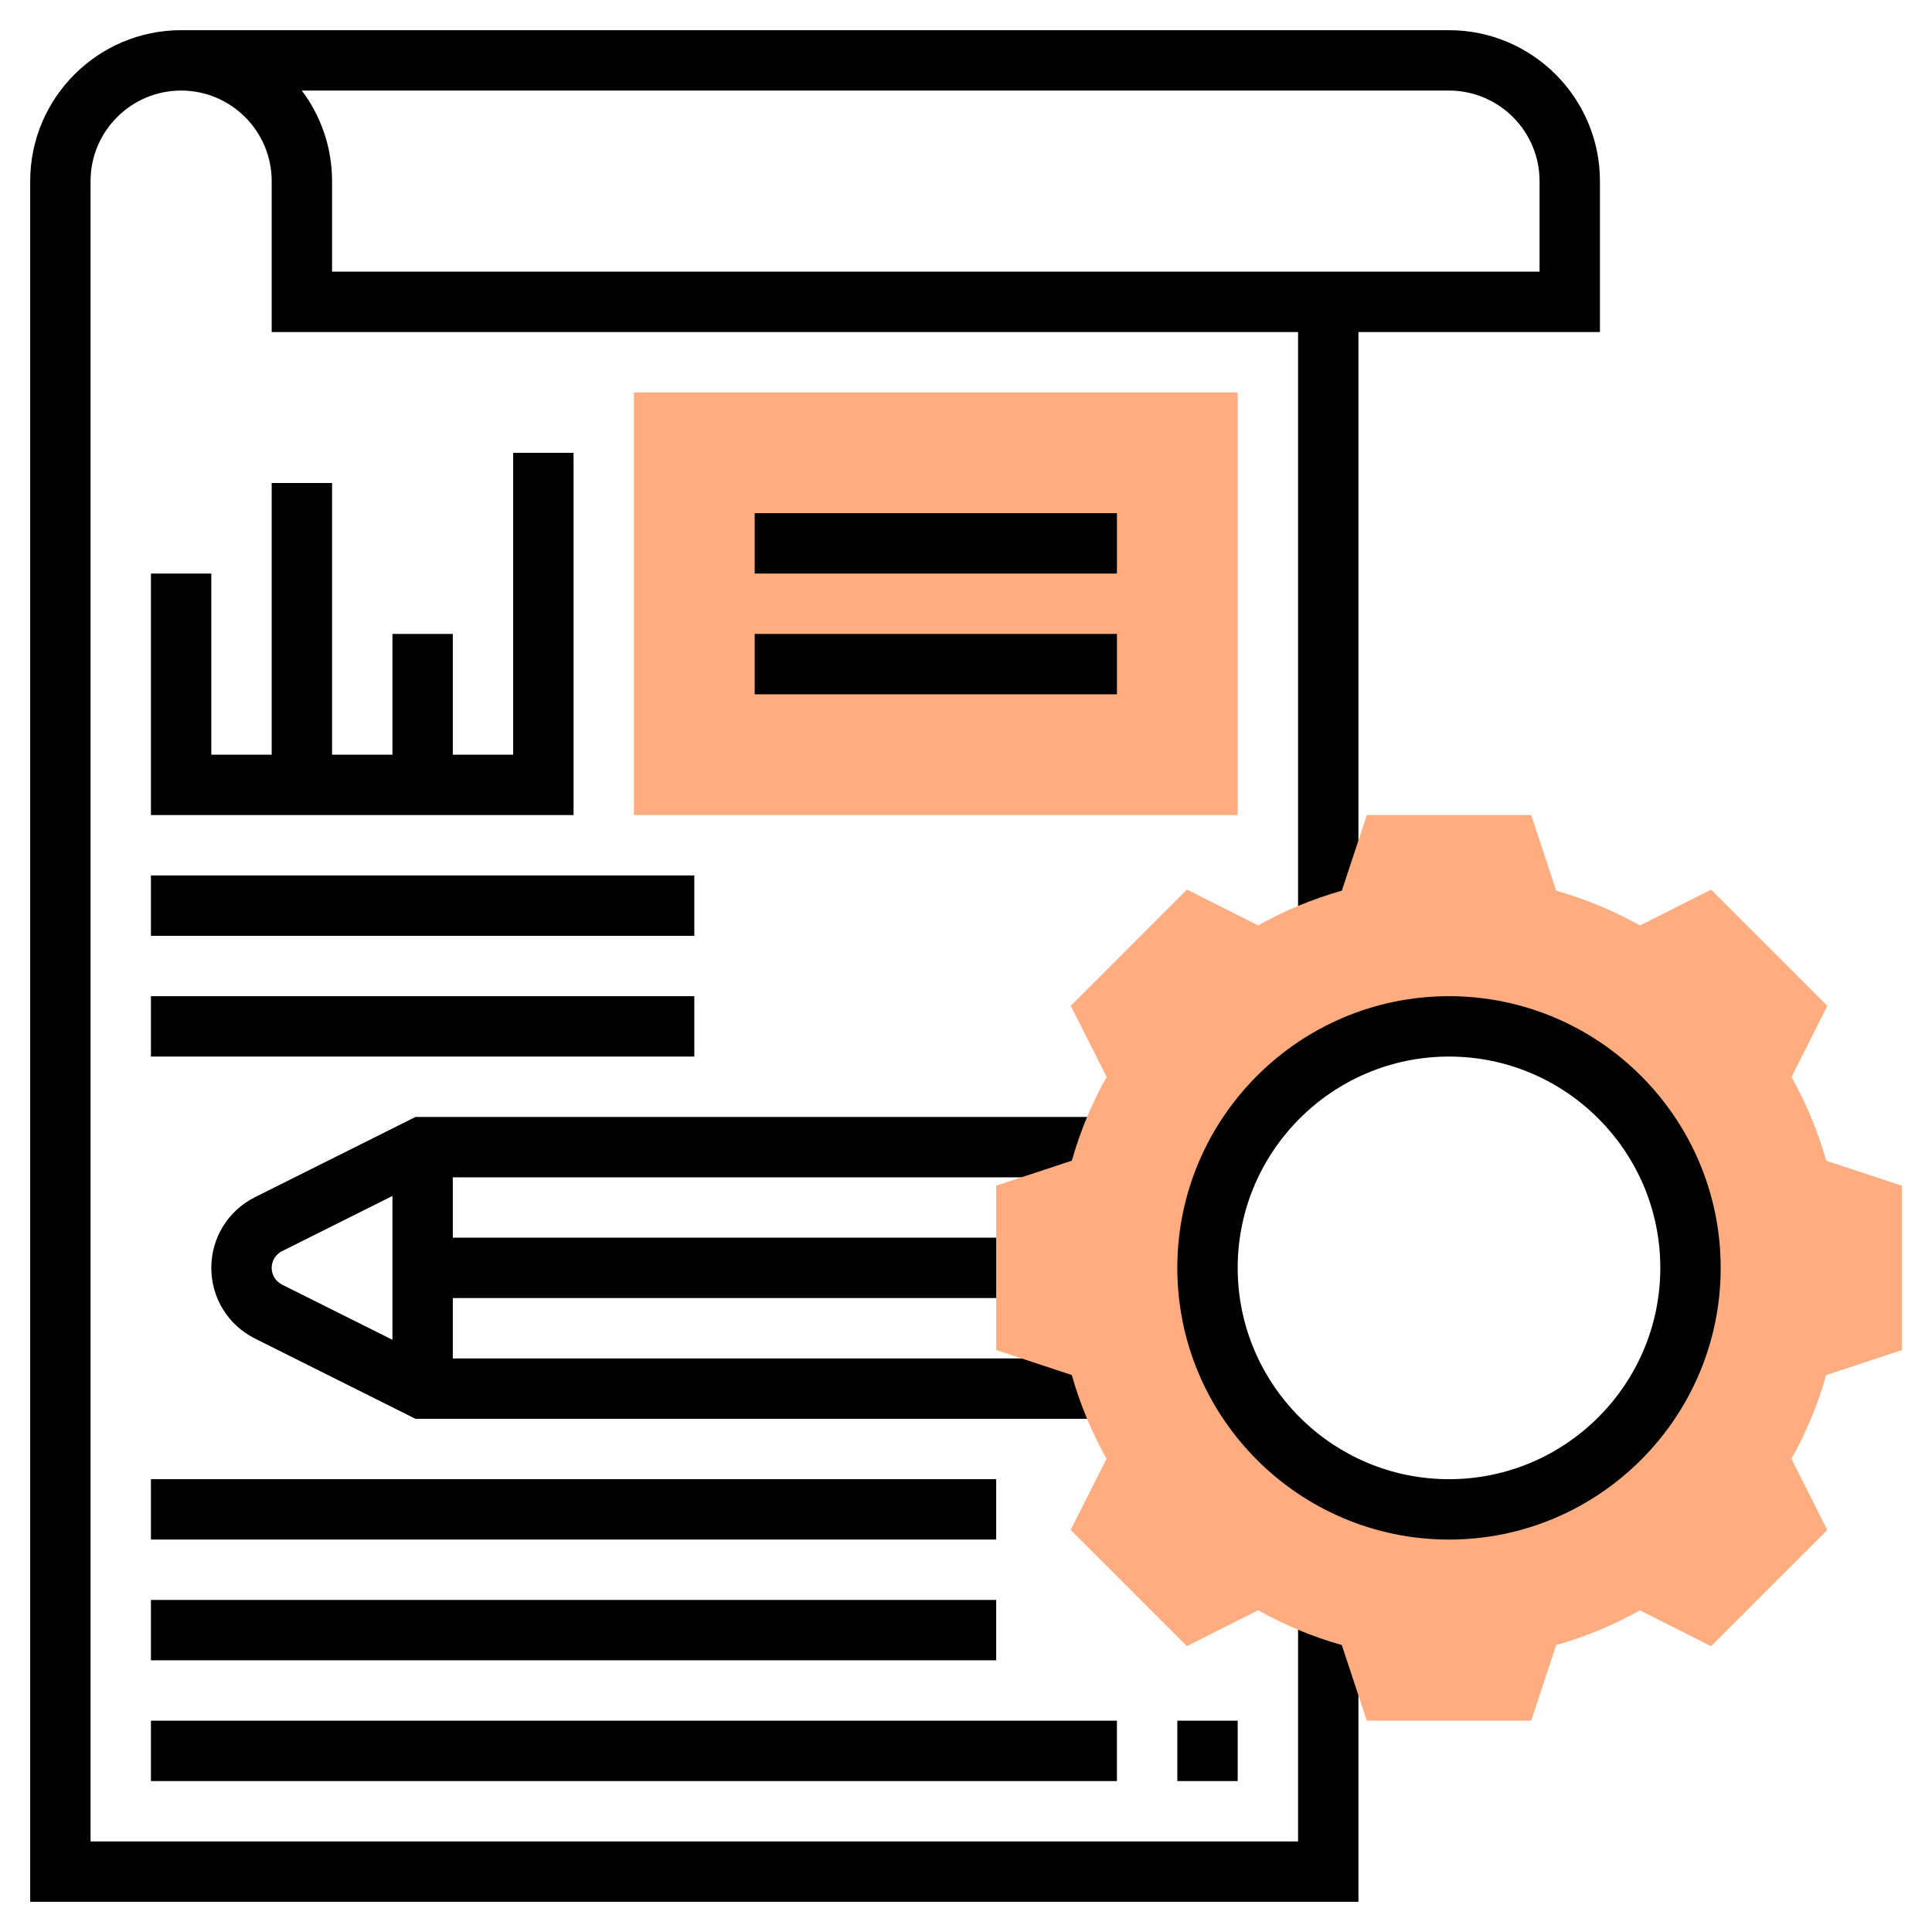 <?xml version="1.0" encoding="UTF-8"?>
<svg width="512px" height="512px" viewBox="0 0 512 512" version="1.1" xmlns="http://www.w3.org/2000/svg" xmlns:xlink="http://www.w3.org/1999/xlink">
    <title>Industry</title>
    <g id="Industry" stroke="none" stroke-width="1" fill="none" fill-rule="evenodd" transform="translate(0, 0)">
        <g id="project-(1)" transform="translate(8, 8)" fill-rule="nonzero">
            <path d="M285.648,304 L285.648,288 L102.113,288 L59.574,309.266 C52.441,312.84 48,320.016 48,328 C48,335.984 52.441,343.16 59.574,346.734 L102.113,368 L285.641,368 L285.641,352 L112,352 L112,336 L264,336 L264,320 L112,320 L112,304 L285.648,304 Z M64,328 C64,326.121 65.047,324.426 66.734,323.574 L96,308.945 L96,347.055 L66.734,332.426 C65.047,331.574 64,329.879 64,328 Z" id="Shape" fill="#000000"></path>
            <polygon id="Path" fill="#000000" points="32 144 32 208 144 208 144 112 128 112 128 192 112 192 112 160 96 160 96 192 80 192 80 120 64 120 64 192 48 192 48 144"></polygon>
            <polygon id="Path" fill="#000000" points="32 224 176 224 176 240 32 240"></polygon>
            <polygon id="Path" fill="#000000" points="32 256 176 256 176 272 32 272"></polygon>
            <polygon id="Path" fill="#000000" points="32 384 256 384 256 400 32 400"></polygon>
            <polygon id="Path" fill="#000000" points="32 416 256 416 256 432 32 432"></polygon>
            <polygon id="Path" fill="#000000" points="32 448 288 448 288 464 32 464"></polygon>
            <path d="M416,40 C416,17.945 398.055,0 376,0 L40,0 C17.945,0 0,17.945 0,40 L0,496 L352,496 L352,418.398 L336,418.398 L336,480 L16,480 L16,40 C16,26.77 26.77,16 40,16 C53.23,16 64,26.77 64,40 L64,80 L336,80 L336,237.617 L352,237.617 L352,80 L416,80 L416,40 Z M400,64 L80,64 L80,40 C80,31 77.008,22.688 71.984,16 L376,16 C389.23,16 400,26.77 400,40 L400,64 Z" id="Shape" fill="#000000"></path>
            <polygon id="Path" fill="#FFAD80" points="320 208 160 208 160 96 320 96"></polygon>
            <path d="M496,349.785 L496,306.223 L475.969,299.609 C473.785,291.887 470.695,284.449 466.762,277.414 L476.258,258.559 L445.457,227.762 L426.602,237.258 C419.559,233.32 412.121,230.23 404.406,228.047 L397.785,208 L354.223,208 L347.609,228.031 C339.887,230.215 332.449,233.305 325.414,237.238 L306.559,227.742 L275.762,258.543 L285.258,277.398 C281.32,284.441 278.23,291.879 276.047,299.594 L256,306.215 L256,349.777 L276.031,356.391 C278.215,364.113 281.305,371.551 285.238,378.586 L275.742,397.441 L306.543,428.238 L325.398,418.742 C332.441,422.68 339.879,425.77 347.594,427.953 L354.215,448 L397.777,448 L404.391,427.969 C412.113,425.785 419.551,422.695 426.586,418.762 L445.441,428.258 L476.238,397.457 L466.742,378.602 C470.68,371.559 473.77,364.121 475.953,356.406 L496,349.785 Z M376,392 C340.656,392 312,363.344 312,328 C312,292.656 340.656,264 376,264 C411.344,264 440,292.656 440,328 C440,363.344 411.344,392 376,392 Z" id="Shape" fill="#FFAD80"></path>
            <path d="M376,400 C336.305,400 304,367.703 304,328 C304,288.297 336.305,256 376,256 C415.695,256 448,288.297 448,328 C448,367.703 415.695,400 376,400 Z M376,272 C345.121,272 320,297.129 320,328 C320,358.871 345.121,384 376,384 C406.879,384 432,358.871 432,328 C432,297.129 406.879,272 376,272 Z" id="Shape" fill="#000000"></path>
            <polygon id="Path" fill="#000000" points="192 128 288 128 288 144 192 144"></polygon>
            <polygon id="Path" fill="#000000" points="192 160 288 160 288 176 192 176"></polygon>
            <polygon id="Path" fill="#000000" points="304 448 320 448 320 464 304 464"></polygon>
        </g>
    </g>
</svg>